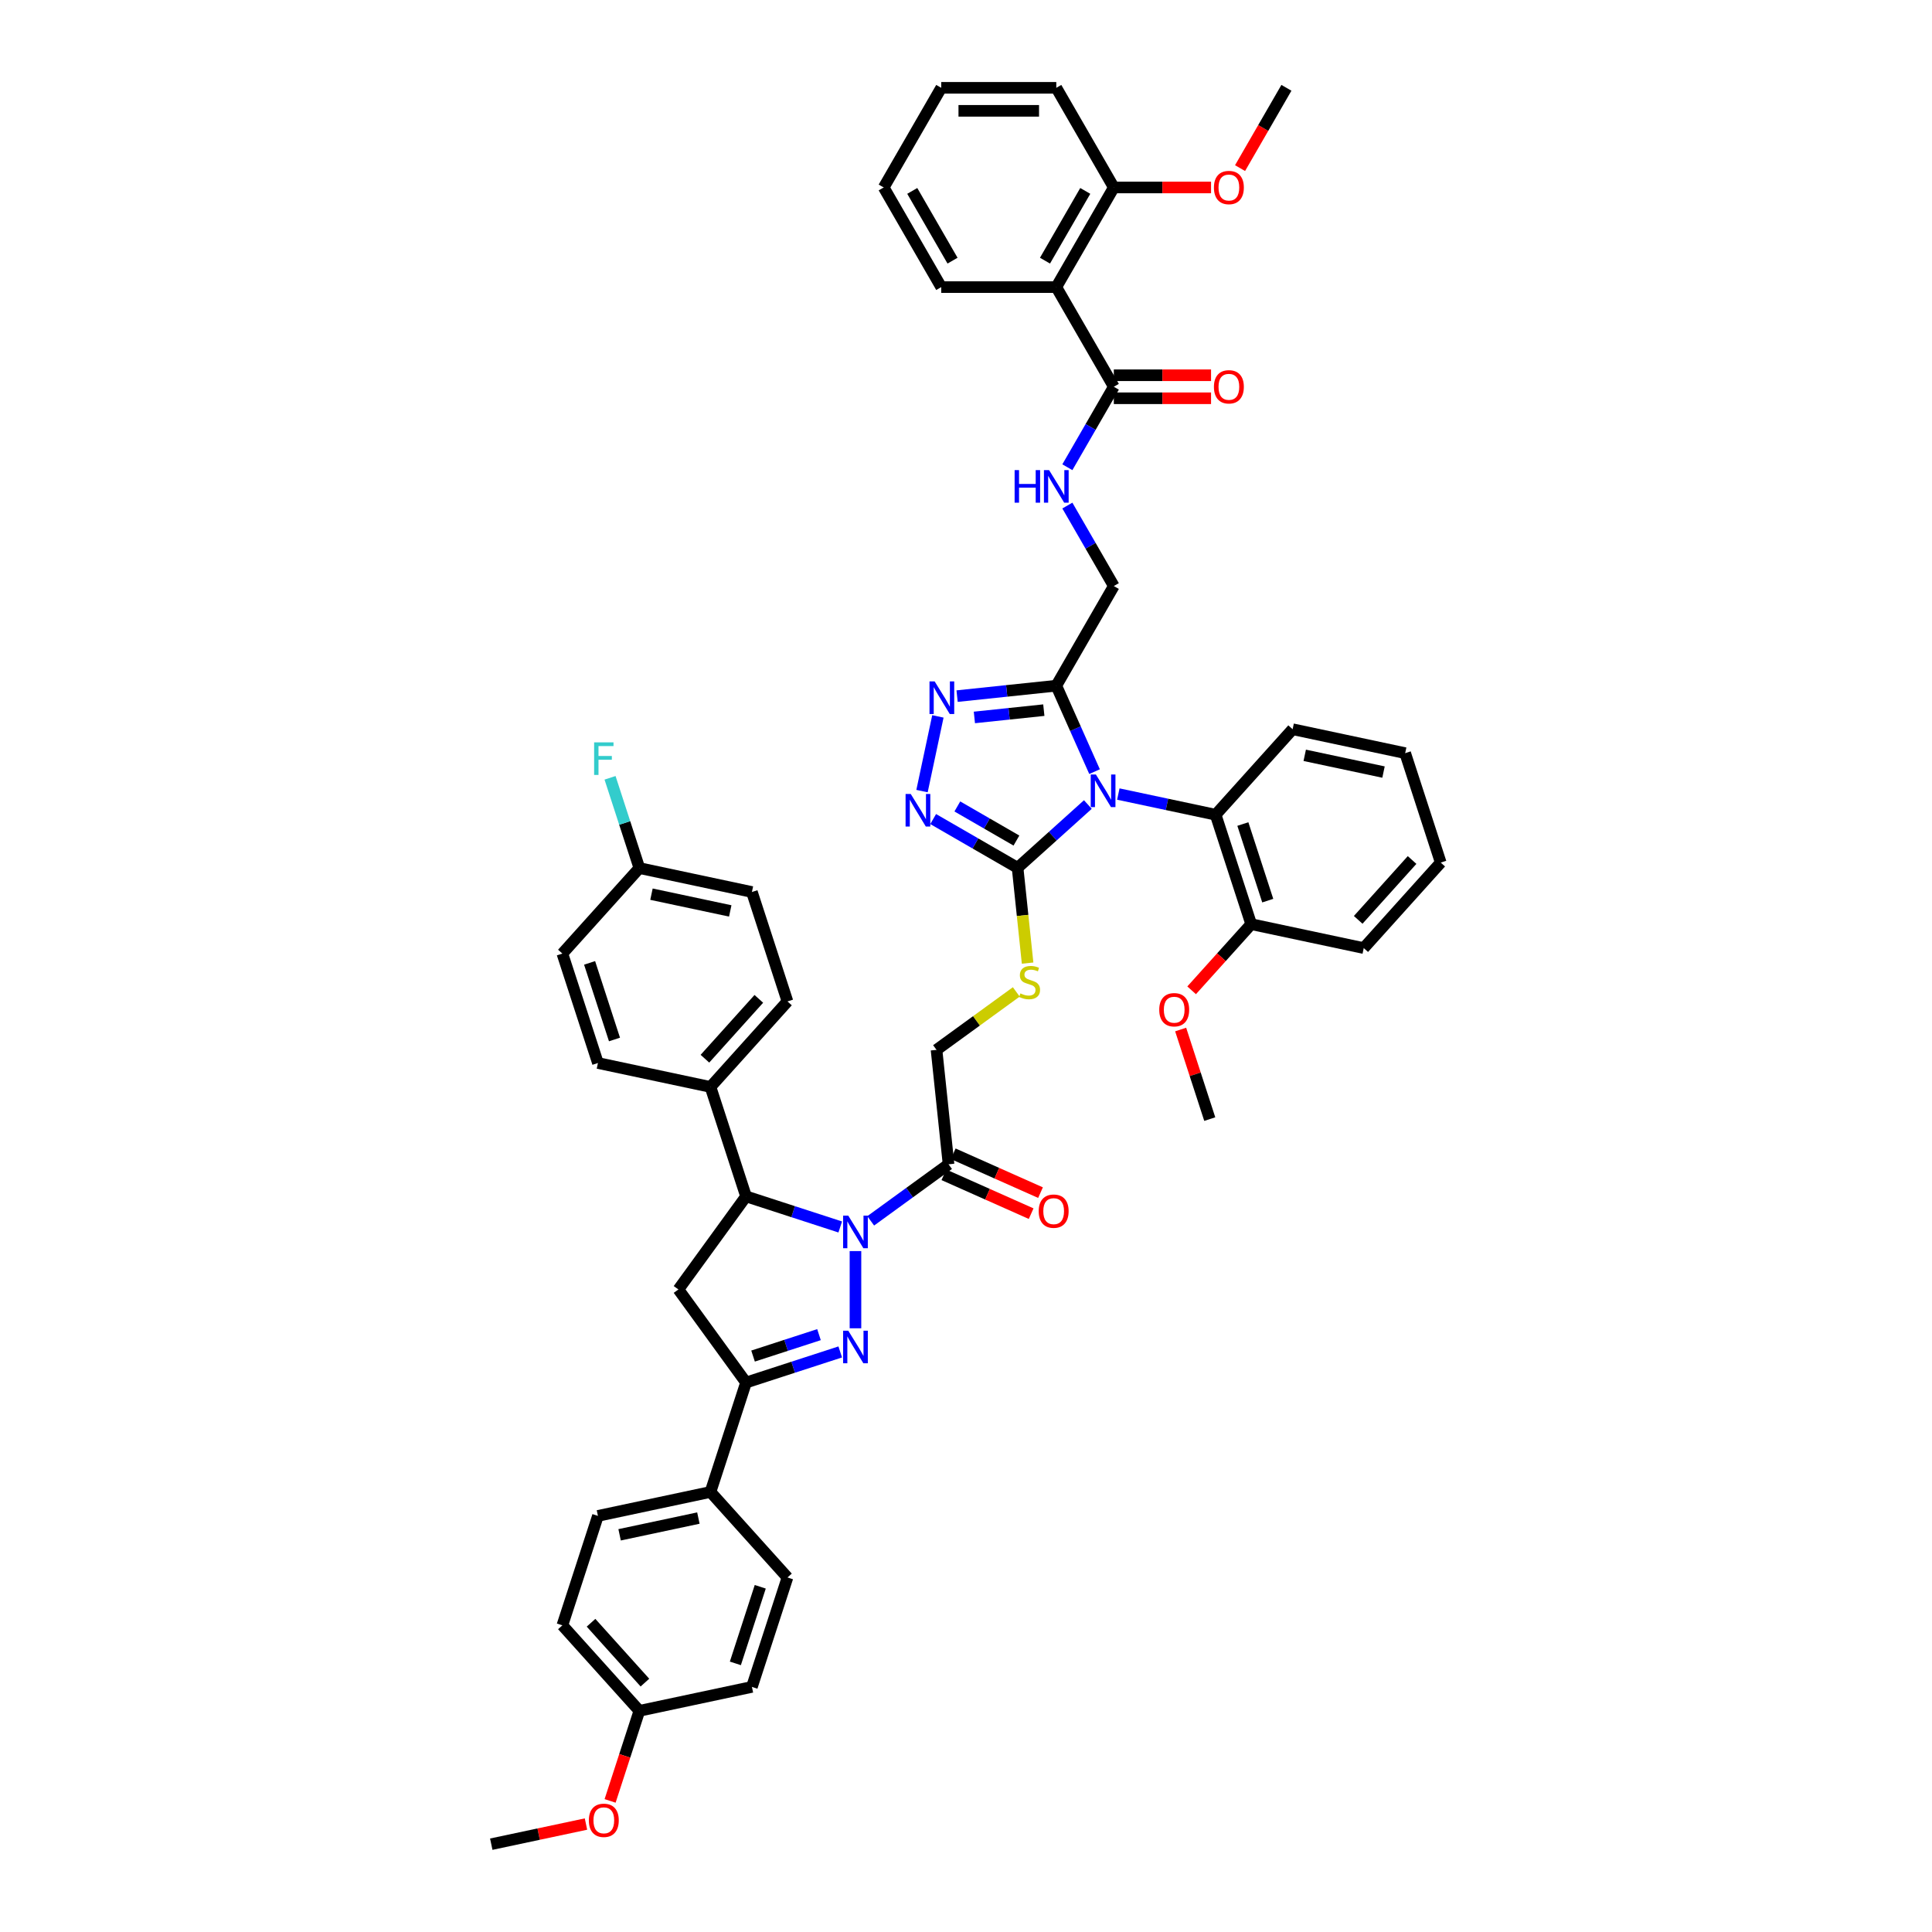 <?xml version='1.0' encoding='iso-8859-1'?>
<svg version='1.1' baseProfile='full'
              xmlns='http://www.w3.org/2000/svg'
                      xmlns:rdkit='http://www.rdkit.org/xml'
                      xmlns:xlink='http://www.w3.org/1999/xlink'
                  xml:space='preserve'
width='1000px' height='1000px' viewBox='0 0 1000 1000'>
<!-- END OF HEADER -->
<rect style='opacity:1.0;fill:#FFFFFF;stroke:none' width='1000' height='1000' x='0' y='0'> </rect>
<path class='bond-2' d='M 563.074,416.421 L 544.887,432.796' style='fill:none;fill-rule:evenodd;stroke:#0000FF;stroke-width:6px;stroke-linecap:butt;stroke-linejoin:miter;stroke-opacity:1' />
<path class='bond-2' d='M 544.887,432.796 L 526.701,449.171' style='fill:none;fill-rule:evenodd;stroke:#000000;stroke-width:6px;stroke-linecap:butt;stroke-linejoin:miter;stroke-opacity:1' />
<path class='bond-3' d='M 566.541,399.399 L 556.638,377.156' style='fill:none;fill-rule:evenodd;stroke:#0000FF;stroke-width:6px;stroke-linecap:butt;stroke-linejoin:miter;stroke-opacity:1' />
<path class='bond-3' d='M 556.638,377.156 L 546.736,354.914' style='fill:none;fill-rule:evenodd;stroke:#000000;stroke-width:6px;stroke-linecap:butt;stroke-linejoin:miter;stroke-opacity:1' />
<path class='bond-10' d='M 578.844,410.997 L 604.029,416.35' style='fill:none;fill-rule:evenodd;stroke:#0000FF;stroke-width:6px;stroke-linecap:butt;stroke-linejoin:miter;stroke-opacity:1' />
<path class='bond-10' d='M 604.029,416.35 L 629.213,421.703' style='fill:none;fill-rule:evenodd;stroke:#000000;stroke-width:6px;stroke-linecap:butt;stroke-linejoin:miter;stroke-opacity:1' />
<path class='bond-0' d='M 450.673,631.912 L 470.822,617.274' style='fill:none;fill-rule:evenodd;stroke:#0000FF;stroke-width:6px;stroke-linecap:butt;stroke-linejoin:miter;stroke-opacity:1' />
<path class='bond-0' d='M 470.822,617.274 L 490.97,602.636' style='fill:none;fill-rule:evenodd;stroke:#000000;stroke-width:6px;stroke-linecap:butt;stroke-linejoin:miter;stroke-opacity:1' />
<path class='bond-1' d='M 442.788,647.563 L 442.788,687.523' style='fill:none;fill-rule:evenodd;stroke:#0000FF;stroke-width:6px;stroke-linecap:butt;stroke-linejoin:miter;stroke-opacity:1' />
<path class='bond-7' d='M 434.903,635.079 L 410.525,627.159' style='fill:none;fill-rule:evenodd;stroke:#0000FF;stroke-width:6px;stroke-linecap:butt;stroke-linejoin:miter;stroke-opacity:1' />
<path class='bond-7' d='M 410.525,627.159 L 386.148,619.238' style='fill:none;fill-rule:evenodd;stroke:#000000;stroke-width:6px;stroke-linecap:butt;stroke-linejoin:miter;stroke-opacity:1' />
<path class='bond-6' d='M 434.903,699.759 L 410.525,707.68' style='fill:none;fill-rule:evenodd;stroke:#0000FF;stroke-width:6px;stroke-linecap:butt;stroke-linejoin:miter;stroke-opacity:1' />
<path class='bond-6' d='M 410.525,707.68 L 386.148,715.601' style='fill:none;fill-rule:evenodd;stroke:#000000;stroke-width:6px;stroke-linecap:butt;stroke-linejoin:miter;stroke-opacity:1' />
<path class='bond-6' d='M 423.909,690.807 L 406.845,696.352' style='fill:none;fill-rule:evenodd;stroke:#0000FF;stroke-width:6px;stroke-linecap:butt;stroke-linejoin:miter;stroke-opacity:1' />
<path class='bond-6' d='M 406.845,696.352 L 389.78,701.896' style='fill:none;fill-rule:evenodd;stroke:#000000;stroke-width:6px;stroke-linecap:butt;stroke-linejoin:miter;stroke-opacity:1' />
<path class='bond-4' d='M 526.701,449.171 L 504.855,436.559' style='fill:none;fill-rule:evenodd;stroke:#000000;stroke-width:6px;stroke-linecap:butt;stroke-linejoin:miter;stroke-opacity:1' />
<path class='bond-4' d='M 504.855,436.559 L 483.009,423.946' style='fill:none;fill-rule:evenodd;stroke:#0000FF;stroke-width:6px;stroke-linecap:butt;stroke-linejoin:miter;stroke-opacity:1' />
<path class='bond-4' d='M 526.102,435.072 L 510.81,426.243' style='fill:none;fill-rule:evenodd;stroke:#000000;stroke-width:6px;stroke-linecap:butt;stroke-linejoin:miter;stroke-opacity:1' />
<path class='bond-4' d='M 510.81,426.243 L 495.518,417.414' style='fill:none;fill-rule:evenodd;stroke:#0000FF;stroke-width:6px;stroke-linecap:butt;stroke-linejoin:miter;stroke-opacity:1' />
<path class='bond-13' d='M 526.701,449.171 L 529.293,473.837' style='fill:none;fill-rule:evenodd;stroke:#000000;stroke-width:6px;stroke-linecap:butt;stroke-linejoin:miter;stroke-opacity:1' />
<path class='bond-13' d='M 529.293,473.837 L 531.885,498.502' style='fill:none;fill-rule:evenodd;stroke:#CCCC00;stroke-width:6px;stroke-linecap:butt;stroke-linejoin:miter;stroke-opacity:1' />
<path class='bond-5' d='M 546.736,354.914 L 521.063,357.612' style='fill:none;fill-rule:evenodd;stroke:#000000;stroke-width:6px;stroke-linecap:butt;stroke-linejoin:miter;stroke-opacity:1' />
<path class='bond-5' d='M 521.063,357.612 L 495.391,360.311' style='fill:none;fill-rule:evenodd;stroke:#0000FF;stroke-width:6px;stroke-linecap:butt;stroke-linejoin:miter;stroke-opacity:1' />
<path class='bond-5' d='M 540.279,367.569 L 522.309,369.458' style='fill:none;fill-rule:evenodd;stroke:#000000;stroke-width:6px;stroke-linecap:butt;stroke-linejoin:miter;stroke-opacity:1' />
<path class='bond-5' d='M 522.309,369.458 L 504.338,371.347' style='fill:none;fill-rule:evenodd;stroke:#0000FF;stroke-width:6px;stroke-linecap:butt;stroke-linejoin:miter;stroke-opacity:1' />
<path class='bond-17' d='M 546.736,354.914 L 576.513,303.337' style='fill:none;fill-rule:evenodd;stroke:#000000;stroke-width:6px;stroke-linecap:butt;stroke-linejoin:miter;stroke-opacity:1' />
<path class='bond-48' d='M 477.233,409.471 L 485.451,370.808' style='fill:none;fill-rule:evenodd;stroke:#0000FF;stroke-width:6px;stroke-linecap:butt;stroke-linejoin:miter;stroke-opacity:1' />
<path class='bond-15' d='M 386.148,715.601 L 367.744,772.241' style='fill:none;fill-rule:evenodd;stroke:#000000;stroke-width:6px;stroke-linecap:butt;stroke-linejoin:miter;stroke-opacity:1' />
<path class='bond-50' d='M 386.148,715.601 L 351.142,667.419' style='fill:none;fill-rule:evenodd;stroke:#000000;stroke-width:6px;stroke-linecap:butt;stroke-linejoin:miter;stroke-opacity:1' />
<path class='bond-9' d='M 386.148,619.238 L 351.142,667.419' style='fill:none;fill-rule:evenodd;stroke:#000000;stroke-width:6px;stroke-linecap:butt;stroke-linejoin:miter;stroke-opacity:1' />
<path class='bond-16' d='M 386.148,619.238 L 367.744,562.597' style='fill:none;fill-rule:evenodd;stroke:#000000;stroke-width:6px;stroke-linecap:butt;stroke-linejoin:miter;stroke-opacity:1' />
<path class='bond-8' d='M 490.97,602.636 L 484.744,543.406' style='fill:none;fill-rule:evenodd;stroke:#000000;stroke-width:6px;stroke-linecap:butt;stroke-linejoin:miter;stroke-opacity:1' />
<path class='bond-20' d='M 488.547,608.076 L 511.135,618.133' style='fill:none;fill-rule:evenodd;stroke:#000000;stroke-width:6px;stroke-linecap:butt;stroke-linejoin:miter;stroke-opacity:1' />
<path class='bond-20' d='M 511.135,618.133 L 533.723,628.19' style='fill:none;fill-rule:evenodd;stroke:#FF0000;stroke-width:6px;stroke-linecap:butt;stroke-linejoin:miter;stroke-opacity:1' />
<path class='bond-20' d='M 493.392,597.195 L 515.98,607.252' style='fill:none;fill-rule:evenodd;stroke:#000000;stroke-width:6px;stroke-linecap:butt;stroke-linejoin:miter;stroke-opacity:1' />
<path class='bond-20' d='M 515.98,607.252 L 538.568,617.308' style='fill:none;fill-rule:evenodd;stroke:#FF0000;stroke-width:6px;stroke-linecap:butt;stroke-linejoin:miter;stroke-opacity:1' />
<path class='bond-21' d='M 629.213,421.703 L 647.617,478.344' style='fill:none;fill-rule:evenodd;stroke:#000000;stroke-width:6px;stroke-linecap:butt;stroke-linejoin:miter;stroke-opacity:1' />
<path class='bond-21' d='M 643.302,426.518 L 656.184,466.167' style='fill:none;fill-rule:evenodd;stroke:#000000;stroke-width:6px;stroke-linecap:butt;stroke-linejoin:miter;stroke-opacity:1' />
<path class='bond-37' d='M 629.213,421.703 L 669.063,377.445' style='fill:none;fill-rule:evenodd;stroke:#000000;stroke-width:6px;stroke-linecap:butt;stroke-linejoin:miter;stroke-opacity:1' />
<path class='bond-11' d='M 546.736,148.608 L 576.513,200.184' style='fill:none;fill-rule:evenodd;stroke:#000000;stroke-width:6px;stroke-linecap:butt;stroke-linejoin:miter;stroke-opacity:1' />
<path class='bond-19' d='M 546.736,148.608 L 576.513,97.031' style='fill:none;fill-rule:evenodd;stroke:#000000;stroke-width:6px;stroke-linecap:butt;stroke-linejoin:miter;stroke-opacity:1' />
<path class='bond-19' d='M 540.887,134.916 L 561.731,98.812' style='fill:none;fill-rule:evenodd;stroke:#000000;stroke-width:6px;stroke-linecap:butt;stroke-linejoin:miter;stroke-opacity:1' />
<path class='bond-34' d='M 546.736,148.608 L 487.18,148.608' style='fill:none;fill-rule:evenodd;stroke:#000000;stroke-width:6px;stroke-linecap:butt;stroke-linejoin:miter;stroke-opacity:1' />
<path class='bond-12' d='M 576.513,200.184 L 564.489,221.012' style='fill:none;fill-rule:evenodd;stroke:#000000;stroke-width:6px;stroke-linecap:butt;stroke-linejoin:miter;stroke-opacity:1' />
<path class='bond-12' d='M 564.489,221.012 L 552.464,241.839' style='fill:none;fill-rule:evenodd;stroke:#0000FF;stroke-width:6px;stroke-linecap:butt;stroke-linejoin:miter;stroke-opacity:1' />
<path class='bond-22' d='M 576.513,206.14 L 601.675,206.14' style='fill:none;fill-rule:evenodd;stroke:#000000;stroke-width:6px;stroke-linecap:butt;stroke-linejoin:miter;stroke-opacity:1' />
<path class='bond-22' d='M 601.675,206.14 L 626.838,206.14' style='fill:none;fill-rule:evenodd;stroke:#FF0000;stroke-width:6px;stroke-linecap:butt;stroke-linejoin:miter;stroke-opacity:1' />
<path class='bond-22' d='M 576.513,194.229 L 601.675,194.229' style='fill:none;fill-rule:evenodd;stroke:#000000;stroke-width:6px;stroke-linecap:butt;stroke-linejoin:miter;stroke-opacity:1' />
<path class='bond-22' d='M 601.675,194.229 L 626.838,194.229' style='fill:none;fill-rule:evenodd;stroke:#FF0000;stroke-width:6px;stroke-linecap:butt;stroke-linejoin:miter;stroke-opacity:1' />
<path class='bond-18' d='M 526.029,513.411 L 505.387,528.409' style='fill:none;fill-rule:evenodd;stroke:#CCCC00;stroke-width:6px;stroke-linecap:butt;stroke-linejoin:miter;stroke-opacity:1' />
<path class='bond-18' d='M 505.387,528.409 L 484.744,543.406' style='fill:none;fill-rule:evenodd;stroke:#000000;stroke-width:6px;stroke-linecap:butt;stroke-linejoin:miter;stroke-opacity:1' />
<path class='bond-14' d='M 552.464,261.683 L 564.489,282.51' style='fill:none;fill-rule:evenodd;stroke:#0000FF;stroke-width:6px;stroke-linecap:butt;stroke-linejoin:miter;stroke-opacity:1' />
<path class='bond-14' d='M 564.489,282.51 L 576.513,303.337' style='fill:none;fill-rule:evenodd;stroke:#000000;stroke-width:6px;stroke-linecap:butt;stroke-linejoin:miter;stroke-opacity:1' />
<path class='bond-25' d='M 367.744,772.241 L 309.49,784.623' style='fill:none;fill-rule:evenodd;stroke:#000000;stroke-width:6px;stroke-linecap:butt;stroke-linejoin:miter;stroke-opacity:1' />
<path class='bond-25' d='M 361.482,785.749 L 320.704,794.417' style='fill:none;fill-rule:evenodd;stroke:#000000;stroke-width:6px;stroke-linecap:butt;stroke-linejoin:miter;stroke-opacity:1' />
<path class='bond-26' d='M 367.744,772.241 L 407.594,816.5' style='fill:none;fill-rule:evenodd;stroke:#000000;stroke-width:6px;stroke-linecap:butt;stroke-linejoin:miter;stroke-opacity:1' />
<path class='bond-23' d='M 367.744,562.597 L 407.594,518.339' style='fill:none;fill-rule:evenodd;stroke:#000000;stroke-width:6px;stroke-linecap:butt;stroke-linejoin:miter;stroke-opacity:1' />
<path class='bond-23' d='M 364.87,547.988 L 392.765,517.007' style='fill:none;fill-rule:evenodd;stroke:#000000;stroke-width:6px;stroke-linecap:butt;stroke-linejoin:miter;stroke-opacity:1' />
<path class='bond-24' d='M 367.744,562.597 L 309.49,550.215' style='fill:none;fill-rule:evenodd;stroke:#000000;stroke-width:6px;stroke-linecap:butt;stroke-linejoin:miter;stroke-opacity:1' />
<path class='bond-35' d='M 576.513,97.031 L 601.675,97.031' style='fill:none;fill-rule:evenodd;stroke:#000000;stroke-width:6px;stroke-linecap:butt;stroke-linejoin:miter;stroke-opacity:1' />
<path class='bond-35' d='M 601.675,97.031 L 626.838,97.031' style='fill:none;fill-rule:evenodd;stroke:#FF0000;stroke-width:6px;stroke-linecap:butt;stroke-linejoin:miter;stroke-opacity:1' />
<path class='bond-39' d='M 576.513,97.031 L 546.736,45.455' style='fill:none;fill-rule:evenodd;stroke:#000000;stroke-width:6px;stroke-linecap:butt;stroke-linejoin:miter;stroke-opacity:1' />
<path class='bond-36' d='M 647.617,478.344 L 632.201,495.464' style='fill:none;fill-rule:evenodd;stroke:#000000;stroke-width:6px;stroke-linecap:butt;stroke-linejoin:miter;stroke-opacity:1' />
<path class='bond-36' d='M 632.201,495.464 L 616.786,512.585' style='fill:none;fill-rule:evenodd;stroke:#FF0000;stroke-width:6px;stroke-linecap:butt;stroke-linejoin:miter;stroke-opacity:1' />
<path class='bond-40' d='M 647.617,478.344 L 705.871,490.726' style='fill:none;fill-rule:evenodd;stroke:#000000;stroke-width:6px;stroke-linecap:butt;stroke-linejoin:miter;stroke-opacity:1' />
<path class='bond-29' d='M 407.594,518.339 L 389.191,461.698' style='fill:none;fill-rule:evenodd;stroke:#000000;stroke-width:6px;stroke-linecap:butt;stroke-linejoin:miter;stroke-opacity:1' />
<path class='bond-30' d='M 309.49,550.215 L 291.086,493.574' style='fill:none;fill-rule:evenodd;stroke:#000000;stroke-width:6px;stroke-linecap:butt;stroke-linejoin:miter;stroke-opacity:1' />
<path class='bond-30' d='M 318.057,538.038 L 305.175,498.389' style='fill:none;fill-rule:evenodd;stroke:#000000;stroke-width:6px;stroke-linecap:butt;stroke-linejoin:miter;stroke-opacity:1' />
<path class='bond-32' d='M 309.49,784.623 L 291.086,841.264' style='fill:none;fill-rule:evenodd;stroke:#000000;stroke-width:6px;stroke-linecap:butt;stroke-linejoin:miter;stroke-opacity:1' />
<path class='bond-31' d='M 407.594,816.5 L 389.191,873.14' style='fill:none;fill-rule:evenodd;stroke:#000000;stroke-width:6px;stroke-linecap:butt;stroke-linejoin:miter;stroke-opacity:1' />
<path class='bond-31' d='M 393.506,821.315 L 380.623,860.963' style='fill:none;fill-rule:evenodd;stroke:#000000;stroke-width:6px;stroke-linecap:butt;stroke-linejoin:miter;stroke-opacity:1' />
<path class='bond-27' d='M 330.937,449.316 L 291.086,493.574' style='fill:none;fill-rule:evenodd;stroke:#000000;stroke-width:6px;stroke-linecap:butt;stroke-linejoin:miter;stroke-opacity:1' />
<path class='bond-33' d='M 330.937,449.316 L 323.347,425.956' style='fill:none;fill-rule:evenodd;stroke:#000000;stroke-width:6px;stroke-linecap:butt;stroke-linejoin:miter;stroke-opacity:1' />
<path class='bond-33' d='M 323.347,425.956 L 315.757,402.597' style='fill:none;fill-rule:evenodd;stroke:#33CCCC;stroke-width:6px;stroke-linecap:butt;stroke-linejoin:miter;stroke-opacity:1' />
<path class='bond-52' d='M 330.937,449.316 L 389.191,461.698' style='fill:none;fill-rule:evenodd;stroke:#000000;stroke-width:6px;stroke-linecap:butt;stroke-linejoin:miter;stroke-opacity:1' />
<path class='bond-52' d='M 337.198,462.824 L 377.976,471.491' style='fill:none;fill-rule:evenodd;stroke:#000000;stroke-width:6px;stroke-linecap:butt;stroke-linejoin:miter;stroke-opacity:1' />
<path class='bond-28' d='M 330.937,885.523 L 389.191,873.14' style='fill:none;fill-rule:evenodd;stroke:#000000;stroke-width:6px;stroke-linecap:butt;stroke-linejoin:miter;stroke-opacity:1' />
<path class='bond-38' d='M 330.937,885.523 L 323.362,908.834' style='fill:none;fill-rule:evenodd;stroke:#000000;stroke-width:6px;stroke-linecap:butt;stroke-linejoin:miter;stroke-opacity:1' />
<path class='bond-38' d='M 323.362,908.834 L 315.788,932.146' style='fill:none;fill-rule:evenodd;stroke:#FF0000;stroke-width:6px;stroke-linecap:butt;stroke-linejoin:miter;stroke-opacity:1' />
<path class='bond-53' d='M 330.937,885.523 L 291.086,841.264' style='fill:none;fill-rule:evenodd;stroke:#000000;stroke-width:6px;stroke-linecap:butt;stroke-linejoin:miter;stroke-opacity:1' />
<path class='bond-53' d='M 333.811,870.914 L 305.915,839.933' style='fill:none;fill-rule:evenodd;stroke:#000000;stroke-width:6px;stroke-linecap:butt;stroke-linejoin:miter;stroke-opacity:1' />
<path class='bond-44' d='M 487.18,148.608 L 457.402,97.031' style='fill:none;fill-rule:evenodd;stroke:#000000;stroke-width:6px;stroke-linecap:butt;stroke-linejoin:miter;stroke-opacity:1' />
<path class='bond-44' d='M 493.029,134.916 L 472.184,98.812' style='fill:none;fill-rule:evenodd;stroke:#000000;stroke-width:6px;stroke-linecap:butt;stroke-linejoin:miter;stroke-opacity:1' />
<path class='bond-41' d='M 641.852,87.014 L 653.849,66.234' style='fill:none;fill-rule:evenodd;stroke:#FF0000;stroke-width:6px;stroke-linecap:butt;stroke-linejoin:miter;stroke-opacity:1' />
<path class='bond-41' d='M 653.849,66.234 L 665.847,45.455' style='fill:none;fill-rule:evenodd;stroke:#000000;stroke-width:6px;stroke-linecap:butt;stroke-linejoin:miter;stroke-opacity:1' />
<path class='bond-42' d='M 611.106,532.881 L 618.638,556.062' style='fill:none;fill-rule:evenodd;stroke:#FF0000;stroke-width:6px;stroke-linecap:butt;stroke-linejoin:miter;stroke-opacity:1' />
<path class='bond-42' d='M 618.638,556.062 L 626.17,579.243' style='fill:none;fill-rule:evenodd;stroke:#000000;stroke-width:6px;stroke-linecap:butt;stroke-linejoin:miter;stroke-opacity:1' />
<path class='bond-45' d='M 669.063,377.445 L 727.318,389.827' style='fill:none;fill-rule:evenodd;stroke:#000000;stroke-width:6px;stroke-linecap:butt;stroke-linejoin:miter;stroke-opacity:1' />
<path class='bond-45' d='M 675.325,390.953 L 716.103,399.62' style='fill:none;fill-rule:evenodd;stroke:#000000;stroke-width:6px;stroke-linecap:butt;stroke-linejoin:miter;stroke-opacity:1' />
<path class='bond-43' d='M 303.302,944.125 L 278.79,949.335' style='fill:none;fill-rule:evenodd;stroke:#FF0000;stroke-width:6px;stroke-linecap:butt;stroke-linejoin:miter;stroke-opacity:1' />
<path class='bond-43' d='M 278.79,949.335 L 254.279,954.545' style='fill:none;fill-rule:evenodd;stroke:#000000;stroke-width:6px;stroke-linecap:butt;stroke-linejoin:miter;stroke-opacity:1' />
<path class='bond-51' d='M 546.736,45.455 L 487.18,45.455' style='fill:none;fill-rule:evenodd;stroke:#000000;stroke-width:6px;stroke-linecap:butt;stroke-linejoin:miter;stroke-opacity:1' />
<path class='bond-51' d='M 537.802,57.366 L 496.113,57.366' style='fill:none;fill-rule:evenodd;stroke:#000000;stroke-width:6px;stroke-linecap:butt;stroke-linejoin:miter;stroke-opacity:1' />
<path class='bond-49' d='M 705.871,490.726 L 745.721,446.468' style='fill:none;fill-rule:evenodd;stroke:#000000;stroke-width:6px;stroke-linecap:butt;stroke-linejoin:miter;stroke-opacity:1' />
<path class='bond-49' d='M 702.997,476.117 L 730.892,445.136' style='fill:none;fill-rule:evenodd;stroke:#000000;stroke-width:6px;stroke-linecap:butt;stroke-linejoin:miter;stroke-opacity:1' />
<path class='bond-47' d='M 457.402,97.031 L 487.18,45.455' style='fill:none;fill-rule:evenodd;stroke:#000000;stroke-width:6px;stroke-linecap:butt;stroke-linejoin:miter;stroke-opacity:1' />
<path class='bond-46' d='M 727.318,389.827 L 745.721,446.468' style='fill:none;fill-rule:evenodd;stroke:#000000;stroke-width:6px;stroke-linecap:butt;stroke-linejoin:miter;stroke-opacity:1' />
<path  class='atom-0' d='M 567.231 400.888
L 572.758 409.821
Q 573.305 410.702, 574.187 412.299
Q 575.068 413.895, 575.116 413.99
L 575.116 400.888
L 577.355 400.888
L 577.355 417.754
L 575.044 417.754
L 569.113 407.987
Q 568.422 406.843, 567.683 405.533
Q 566.969 404.223, 566.754 403.818
L 566.754 417.754
L 564.563 417.754
L 564.563 400.888
L 567.231 400.888
' fill='#0000FF'/>
<path  class='atom-1' d='M 439.06 629.208
L 444.587 638.142
Q 445.135 639.023, 446.016 640.619
Q 446.898 642.215, 446.945 642.311
L 446.945 629.208
L 449.184 629.208
L 449.184 646.074
L 446.874 646.074
L 440.942 636.307
Q 440.251 635.164, 439.513 633.854
Q 438.798 632.543, 438.584 632.138
L 438.584 646.074
L 436.392 646.074
L 436.392 629.208
L 439.06 629.208
' fill='#0000FF'/>
<path  class='atom-2' d='M 439.06 688.764
L 444.587 697.697
Q 445.135 698.579, 446.016 700.175
Q 446.898 701.771, 446.945 701.866
L 446.945 688.764
L 449.184 688.764
L 449.184 705.63
L 446.874 705.63
L 440.942 695.863
Q 440.251 694.719, 439.513 693.409
Q 438.798 692.099, 438.584 691.694
L 438.584 705.63
L 436.392 705.63
L 436.392 688.764
L 439.06 688.764
' fill='#0000FF'/>
<path  class='atom-5' d='M 471.396 410.96
L 476.923 419.894
Q 477.47 420.775, 478.352 422.371
Q 479.233 423.967, 479.281 424.063
L 479.281 410.96
L 481.52 410.96
L 481.52 427.826
L 479.209 427.826
L 473.278 418.059
Q 472.587 416.916, 471.848 415.606
Q 471.134 414.295, 470.919 413.89
L 470.919 427.826
L 468.728 427.826
L 468.728 410.96
L 471.396 410.96
' fill='#0000FF'/>
<path  class='atom-6' d='M 483.778 352.706
L 489.305 361.64
Q 489.853 362.521, 490.734 364.117
Q 491.616 365.713, 491.663 365.808
L 491.663 352.706
L 493.903 352.706
L 493.903 369.572
L 491.592 369.572
L 485.66 359.805
Q 484.969 358.662, 484.231 357.352
Q 483.516 356.041, 483.302 355.636
L 483.302 369.572
L 481.11 369.572
L 481.11 352.706
L 483.778 352.706
' fill='#0000FF'/>
<path  class='atom-14' d='M 528.161 514.189
Q 528.352 514.261, 529.138 514.594
Q 529.924 514.928, 530.782 515.142
Q 531.663 515.333, 532.521 515.333
Q 534.117 515.333, 535.046 514.57
Q 535.975 513.784, 535.975 512.426
Q 535.975 511.497, 535.499 510.926
Q 535.046 510.354, 534.331 510.044
Q 533.617 509.734, 532.426 509.377
Q 530.925 508.924, 530.02 508.496
Q 529.138 508.067, 528.495 507.162
Q 527.876 506.256, 527.876 504.732
Q 527.876 502.612, 529.305 501.301
Q 530.758 499.991, 533.617 499.991
Q 535.57 499.991, 537.786 500.92
L 537.238 502.755
Q 535.213 501.921, 533.688 501.921
Q 532.044 501.921, 531.139 502.612
Q 530.234 503.279, 530.258 504.446
Q 530.258 505.351, 530.71 505.899
Q 531.187 506.447, 531.854 506.757
Q 532.545 507.066, 533.688 507.424
Q 535.213 507.9, 536.118 508.377
Q 537.023 508.853, 537.666 509.83
Q 538.333 510.783, 538.333 512.426
Q 538.333 514.761, 536.761 516.024
Q 535.213 517.262, 532.616 517.262
Q 531.115 517.262, 529.972 516.929
Q 528.852 516.619, 527.518 516.071
L 528.161 514.189
' fill='#CCCC00'/>
<path  class='atom-15' d='M 525.165 243.328
L 527.451 243.328
L 527.451 250.498
L 536.075 250.498
L 536.075 243.328
L 538.362 243.328
L 538.362 260.194
L 536.075 260.194
L 536.075 252.404
L 527.451 252.404
L 527.451 260.194
L 525.165 260.194
L 525.165 243.328
' fill='#0000FF'/>
<path  class='atom-15' d='M 543.007 243.328
L 548.534 252.261
Q 549.082 253.143, 549.963 254.739
Q 550.845 256.335, 550.893 256.43
L 550.893 243.328
L 553.132 243.328
L 553.132 260.194
L 550.821 260.194
L 544.889 250.427
Q 544.198 249.283, 543.46 247.973
Q 542.745 246.663, 542.531 246.258
L 542.531 260.194
L 540.339 260.194
L 540.339 243.328
L 543.007 243.328
' fill='#0000FF'/>
<path  class='atom-21' d='M 537.634 626.907
Q 537.634 622.857, 539.635 620.594
Q 541.636 618.331, 545.376 618.331
Q 549.116 618.331, 551.117 620.594
Q 553.119 622.857, 553.119 626.907
Q 553.119 631.004, 551.094 633.339
Q 549.069 635.649, 545.376 635.649
Q 541.66 635.649, 539.635 633.339
Q 537.634 631.028, 537.634 626.907
M 545.376 633.744
Q 547.949 633.744, 549.331 632.028
Q 550.736 630.289, 550.736 626.907
Q 550.736 623.595, 549.331 621.928
Q 547.949 620.236, 545.376 620.236
Q 542.804 620.236, 541.398 621.904
Q 540.016 623.571, 540.016 626.907
Q 540.016 630.313, 541.398 632.028
Q 542.804 633.744, 545.376 633.744
' fill='#FF0000'/>
<path  class='atom-23' d='M 628.327 200.232
Q 628.327 196.182, 630.328 193.919
Q 632.329 191.656, 636.069 191.656
Q 639.809 191.656, 641.81 193.919
Q 643.811 196.182, 643.811 200.232
Q 643.811 204.329, 641.786 206.664
Q 639.761 208.975, 636.069 208.975
Q 632.353 208.975, 630.328 206.664
Q 628.327 204.353, 628.327 200.232
M 636.069 207.069
Q 638.642 207.069, 640.023 205.354
Q 641.429 203.615, 641.429 200.232
Q 641.429 196.921, 640.023 195.253
Q 638.642 193.562, 636.069 193.562
Q 633.496 193.562, 632.09 195.229
Q 630.709 196.897, 630.709 200.232
Q 630.709 203.639, 632.09 205.354
Q 633.496 207.069, 636.069 207.069
' fill='#FF0000'/>
<path  class='atom-34' d='M 307.518 384.242
L 317.547 384.242
L 317.547 386.172
L 309.781 386.172
L 309.781 391.293
L 316.69 391.293
L 316.69 393.247
L 309.781 393.247
L 309.781 401.108
L 307.518 401.108
L 307.518 384.242
' fill='#33CCCC'/>
<path  class='atom-36' d='M 628.327 97.079
Q 628.327 93.029, 630.328 90.766
Q 632.329 88.503, 636.069 88.503
Q 639.809 88.503, 641.81 90.766
Q 643.811 93.029, 643.811 97.079
Q 643.811 101.176, 641.786 103.511
Q 639.761 105.822, 636.069 105.822
Q 632.353 105.822, 630.328 103.511
Q 628.327 101.2, 628.327 97.079
M 636.069 103.916
Q 638.642 103.916, 640.023 102.201
Q 641.429 100.462, 641.429 97.079
Q 641.429 93.767, 640.023 92.1
Q 638.642 90.409, 636.069 90.409
Q 633.496 90.409, 632.09 92.076
Q 630.709 93.744, 630.709 97.079
Q 630.709 100.485, 632.09 102.201
Q 633.496 103.916, 636.069 103.916
' fill='#FF0000'/>
<path  class='atom-37' d='M 600.024 522.65
Q 600.024 518.6, 602.025 516.337
Q 604.026 514.074, 607.766 514.074
Q 611.506 514.074, 613.507 516.337
Q 615.508 518.6, 615.508 522.65
Q 615.508 526.747, 613.484 529.082
Q 611.459 531.392, 607.766 531.392
Q 604.05 531.392, 602.025 529.082
Q 600.024 526.771, 600.024 522.65
M 607.766 529.487
Q 610.339 529.487, 611.721 527.771
Q 613.126 526.032, 613.126 522.65
Q 613.126 519.338, 611.721 517.671
Q 610.339 515.979, 607.766 515.979
Q 605.193 515.979, 603.788 517.647
Q 602.406 519.315, 602.406 522.65
Q 602.406 526.056, 603.788 527.771
Q 605.193 529.487, 607.766 529.487
' fill='#FF0000'/>
<path  class='atom-39' d='M 304.791 942.211
Q 304.791 938.161, 306.792 935.898
Q 308.793 933.635, 312.533 933.635
Q 316.273 933.635, 318.274 935.898
Q 320.275 938.161, 320.275 942.211
Q 320.275 946.308, 318.25 948.643
Q 316.225 950.954, 312.533 950.954
Q 308.817 950.954, 306.792 948.643
Q 304.791 946.332, 304.791 942.211
M 312.533 949.048
Q 315.106 949.048, 316.487 947.333
Q 317.893 945.594, 317.893 942.211
Q 317.893 938.9, 316.487 937.232
Q 315.106 935.541, 312.533 935.541
Q 309.96 935.541, 308.555 937.208
Q 307.173 938.876, 307.173 942.211
Q 307.173 945.617, 308.555 947.333
Q 309.96 949.048, 312.533 949.048
' fill='#FF0000'/>
</svg>
